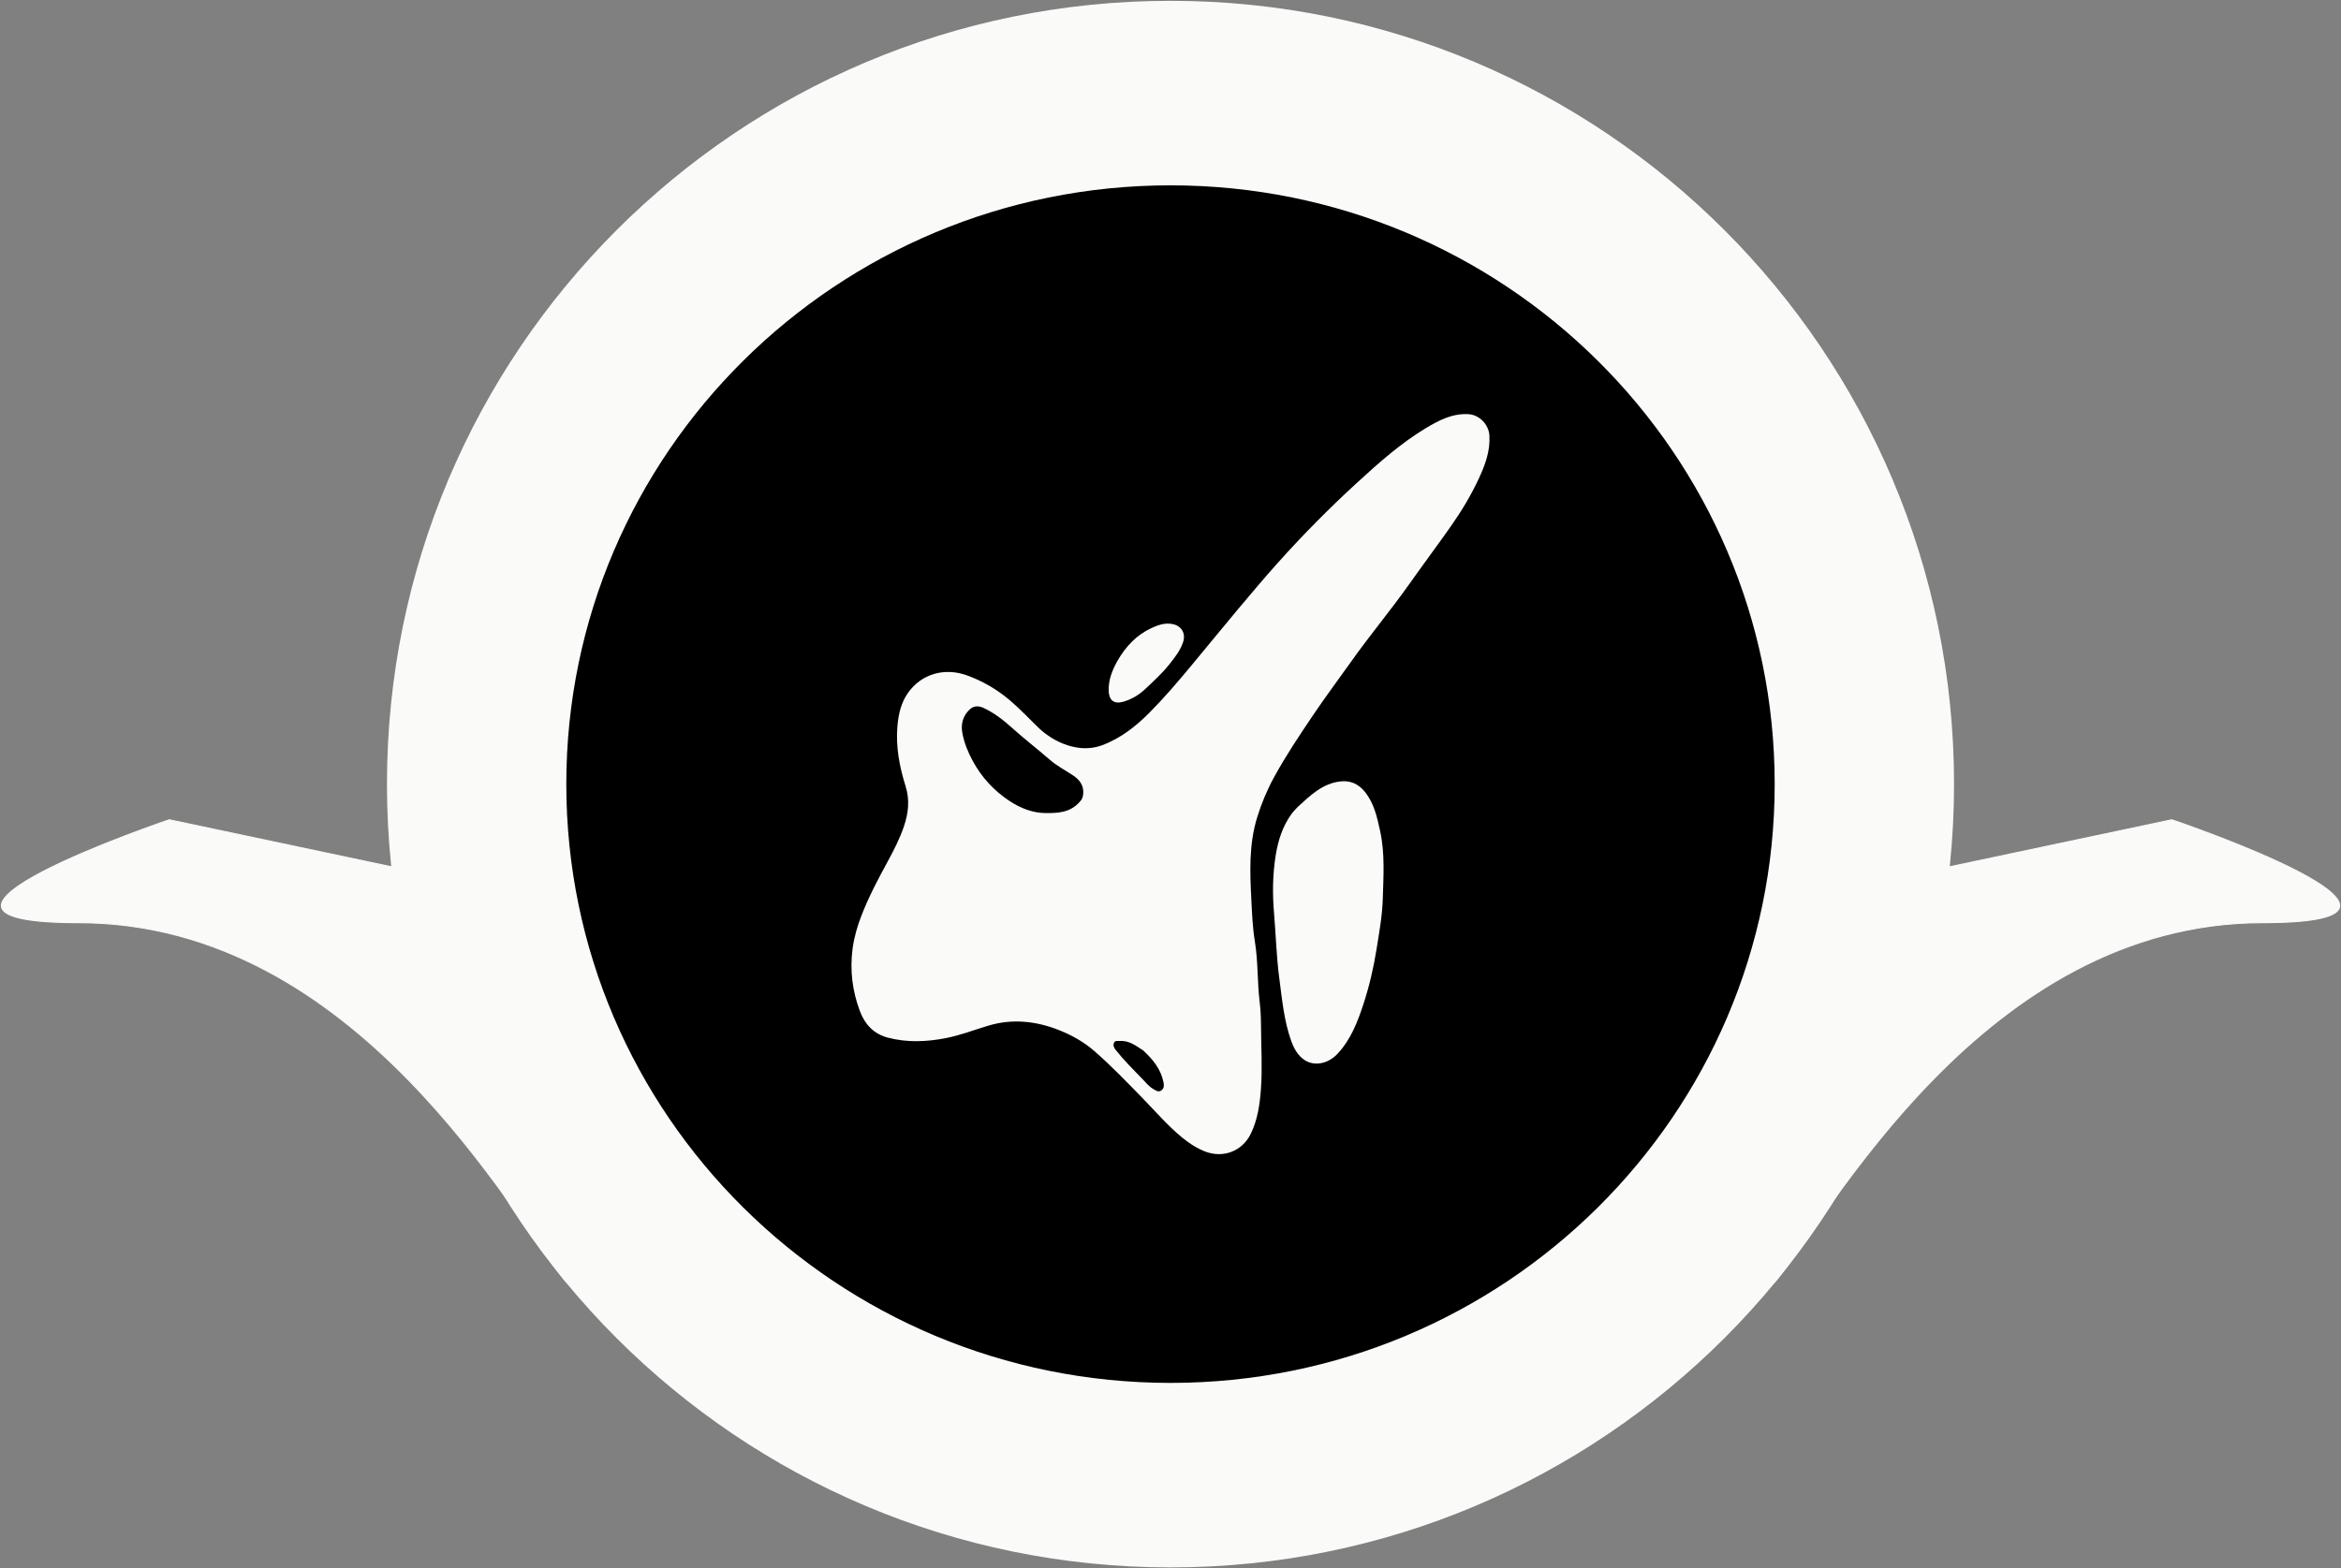 <svg width="2134" height="1430" viewBox="0 0 2134 1430" fill="none" xmlns="http://www.w3.org/2000/svg">
<rect x="0" y="0" width="2134" height="1430" fill="#808080" stroke="none"/>
<path d="M1067 1429.26C1461.48 1429.26 1781.26 1109.48 1781.26 715C1781.26 320.525 1461.48 0.74 1067 0.74C672.527 0.74 352.742 320.525 352.742 715C352.742 1109.48 672.527 1429.26 1067 1429.26Z" fill="#FAFAF9"/>
<path d="M1624.84 1079.05L1723.53 801.769L1979.77 747.529C1985.05 749.319 2136.93 801.239 2132.71 826.879C2131.14 836.469 2107.52 841.329 2062.52 841.329C2012.4 841.329 1963.09 851.999 1915.97 873.029C1875.91 890.909 1836.42 916.749 1798.58 949.839C1729.81 1009.98 1679.86 1081.71 1646.8 1129.17C1635.17 1145.88 1625.87 1159.23 1618.53 1168.12L1624.84 1079.05Z" fill="#FAFAF9"/>
<path d="M1979.74 748.05C1983.23 749.24 2020.97 762.149 2057.76 777.899C2080.3 787.549 2098.07 796.35 2110.57 804.06C2129.63 815.82 2132.87 822.91 2132.23 826.8C2130.33 838.4 2093.28 840.83 2062.53 840.83C2012.34 840.83 1962.96 851.51 1915.77 872.58C1875.67 890.48 1836.13 916.349 1798.25 949.469C1729.43 1009.65 1679.46 1081.41 1646.39 1128.89C1635.28 1144.84 1626.31 1157.73 1619.14 1166.59L1625.34 1079.15L1723.91 802.199L1979.74 748.05ZM1979.8 747.02L1723.16 801.34L1624.35 1078.94L1617.92 1169.63C1666.44 1112.2 1808.15 841.83 2062.53 841.83C2260.69 841.83 1979.8 747.02 1979.8 747.02Z" fill="#FAFAF9"/>
<path d="M515.547 1168.12C508.207 1159.23 498.907 1145.88 487.277 1129.17C454.227 1081.71 404.277 1009.98 335.497 949.839C297.657 916.749 258.157 890.909 218.107 873.029C170.987 851.989 121.677 841.329 71.557 841.329C26.557 841.329 2.937 836.469 1.367 826.879C-2.843 801.239 149.027 749.329 154.307 747.529L410.547 801.769L509.237 1079.05L515.547 1168.12Z" fill="#FAFAF9"/>
<path d="M154.33 748.05L410.16 802.199L508.73 1079.15L514.93 1166.59C507.76 1157.73 498.78 1144.84 487.68 1128.89C454.61 1081.41 404.64 1009.65 335.82 949.469C297.94 916.349 258.4 890.48 218.3 872.58C171.11 851.52 121.73 840.83 71.54 840.83C40.8 840.83 3.75 838.4 1.84 826.8C1.2 822.92 4.44 815.82 23.5 804.07C36 796.36 53.76 787.559 76.3 777.909C113.1 762.159 150.85 749.24 154.33 748.05ZM154.27 747.02C154.27 747.02 -126.62 841.83 71.55 841.83C325.93 841.83 467.64 1112.2 516.16 1169.63L509.73 1078.94L410.92 801.34L154.27 747.02Z" fill="#FAFAF9"/>
<path d="M1067 1261C1371.18 1261 1617.77 1016.55 1617.77 715C1617.77 413.453 1371.18 169 1067 169C762.815 169 516.227 413.453 516.227 715C516.227 1016.55 762.815 1261 1067 1261Z" fill="black"/>
<path d="M1076.93 1036.74C1064.23 1026.14 1053.69 1013.86 1042.43 1002.3C1027.71 987.181 1013.13 971.901 997.162 958.061C987.842 949.991 977.152 944.021 965.802 939.481C944.802 931.061 923.012 928.661 901.152 935.181C888.102 939.071 875.362 944.081 861.932 946.661C844.382 950.031 826.822 950.771 809.312 946.161C796.582 942.811 788.552 934.221 784.052 922.461C776.922 903.841 774.562 884.421 777.252 864.641C778.632 854.471 781.532 844.561 785.252 834.951C791.912 817.741 800.502 801.491 809.322 785.311C814.962 774.961 820.372 764.361 824.122 753.171C828.082 741.341 829.442 729.401 825.492 716.811C819.862 698.871 816.352 680.381 818.132 661.371C819.112 650.901 821.462 640.701 827.612 631.931C840.032 614.221 861.212 608.551 881.272 615.781C896.172 621.151 909.382 628.971 921.212 639.131C930.032 646.701 938.052 655.221 946.402 663.331C960.522 677.041 983.662 687.301 1004.36 679.651C1021.8 673.201 1035.65 662.131 1048.3 649.351C1061.48 636.041 1073.65 621.741 1085.65 607.331C1100 590.111 1114.1 572.691 1128.51 555.521C1140.58 541.151 1152.65 526.791 1165.18 512.821C1187.93 487.451 1211.85 463.251 1236.98 440.231C1256.77 422.101 1276.79 404.211 1299.86 390.341C1311.64 383.271 1323.97 376.801 1338.65 377.671C1348.57 378.261 1357.1 387.091 1357.7 397.091C1358.57 411.421 1353.79 424.061 1347.9 436.701C1340.83 451.871 1332.24 466.091 1322.67 479.721C1310.23 497.431 1297.26 514.761 1284.77 532.441C1267.84 556.391 1248.99 578.891 1232 602.821C1220.23 619.391 1208.04 635.661 1196.68 652.541C1184.34 670.861 1172.04 689.241 1161.45 708.601C1155.1 720.201 1149.96 732.431 1146 745.301C1138.32 770.271 1139.43 795.521 1140.72 820.901C1141.35 833.411 1141.87 846.011 1143.89 858.331C1146.92 876.841 1146.06 895.571 1148.32 914.101C1149.16 920.951 1149.46 927.901 1149.49 934.811C1149.58 953.971 1150.82 973.141 1149.48 992.281C1148.49 1006.52 1146.57 1020.61 1140.22 1033.74C1132.5 1049.71 1115.05 1056.44 1098.39 1049.94C1090.5 1046.86 1083.68 1042.24 1076.93 1036.74ZM984.242 731.131C986.362 729.171 987.202 726.771 987.442 723.861C988.052 716.201 984.242 711.141 978.312 707.151C971.192 702.361 963.512 698.471 956.962 692.761C945.602 682.871 933.632 673.701 922.432 663.591C914.582 656.501 906.182 649.971 896.512 645.491C892.522 643.641 887.992 643.281 884.302 646.611C877.802 652.491 875.712 660.001 877.272 668.421C878.952 677.471 882.372 685.821 886.802 694.001C894.942 709.011 906.222 721.121 920.182 730.321C930.002 736.791 941.132 741.371 953.422 741.401C964.582 741.441 975.612 741.011 984.242 731.131ZM1042.11 957.851C1035.56 953.631 1029.32 948.641 1020.84 949.201C1018.86 949.331 1016.37 948.511 1015.4 951.121C1014.55 953.431 1015.49 955.421 1017 957.331C1024.55 966.851 1033.16 975.391 1041.58 984.091C1044.66 987.281 1047.48 990.891 1051.44 993.101C1053.72 994.371 1056.18 996.401 1058.94 994.081C1061.38 992.031 1061.13 989.301 1060.54 986.521C1058.09 974.871 1051.07 966.141 1042.11 957.851Z" fill="#FAFAF9"/>
<path d="M1182.92 735.851C1194.52 725.241 1205.65 714.291 1222 712.521C1230.82 711.561 1238.18 714.691 1244 721.811C1252.59 732.321 1255.27 744.901 1258.07 757.671C1262.57 778.261 1261.11 799.061 1260.5 819.731C1260.05 835.101 1257.23 850.401 1254.8 865.671C1252.1 882.671 1248.18 899.371 1242.85 915.671C1237.54 931.911 1231.37 947.841 1219.38 960.771C1210.15 970.731 1197.54 972.031 1189.43 966.741C1183.13 962.631 1179.58 956.231 1177.13 949.421C1170.5 931.031 1168.77 911.701 1166.22 892.471C1163.57 872.511 1163.05 852.421 1161.36 832.411C1159.87 814.751 1160.09 797.151 1162.97 779.481C1165.16 766.051 1169.17 753.741 1177 742.631C1178.69 740.241 1180.73 738.231 1182.92 735.851Z" fill="#FAFAF9"/>
<path d="M1018.63 602.621C1026.19 589.491 1036.02 579.02 1049.52 572.75C1055.66 569.9 1062.27 567.49 1069.5 569.19C1077.2 571 1080.97 577.71 1078.56 585.26C1076.01 593.26 1070.84 599.57 1065.78 605.97C1059.41 614.02 1051.78 620.89 1044.37 627.92C1038.41 633.58 1031.45 637.86 1023.41 640.02C1015.63 642.11 1011.02 638.591 1010.67 630.311C1010.24 620.351 1013.71 611.451 1018.63 602.621Z" fill="#FAFAF9"/>
</svg>
